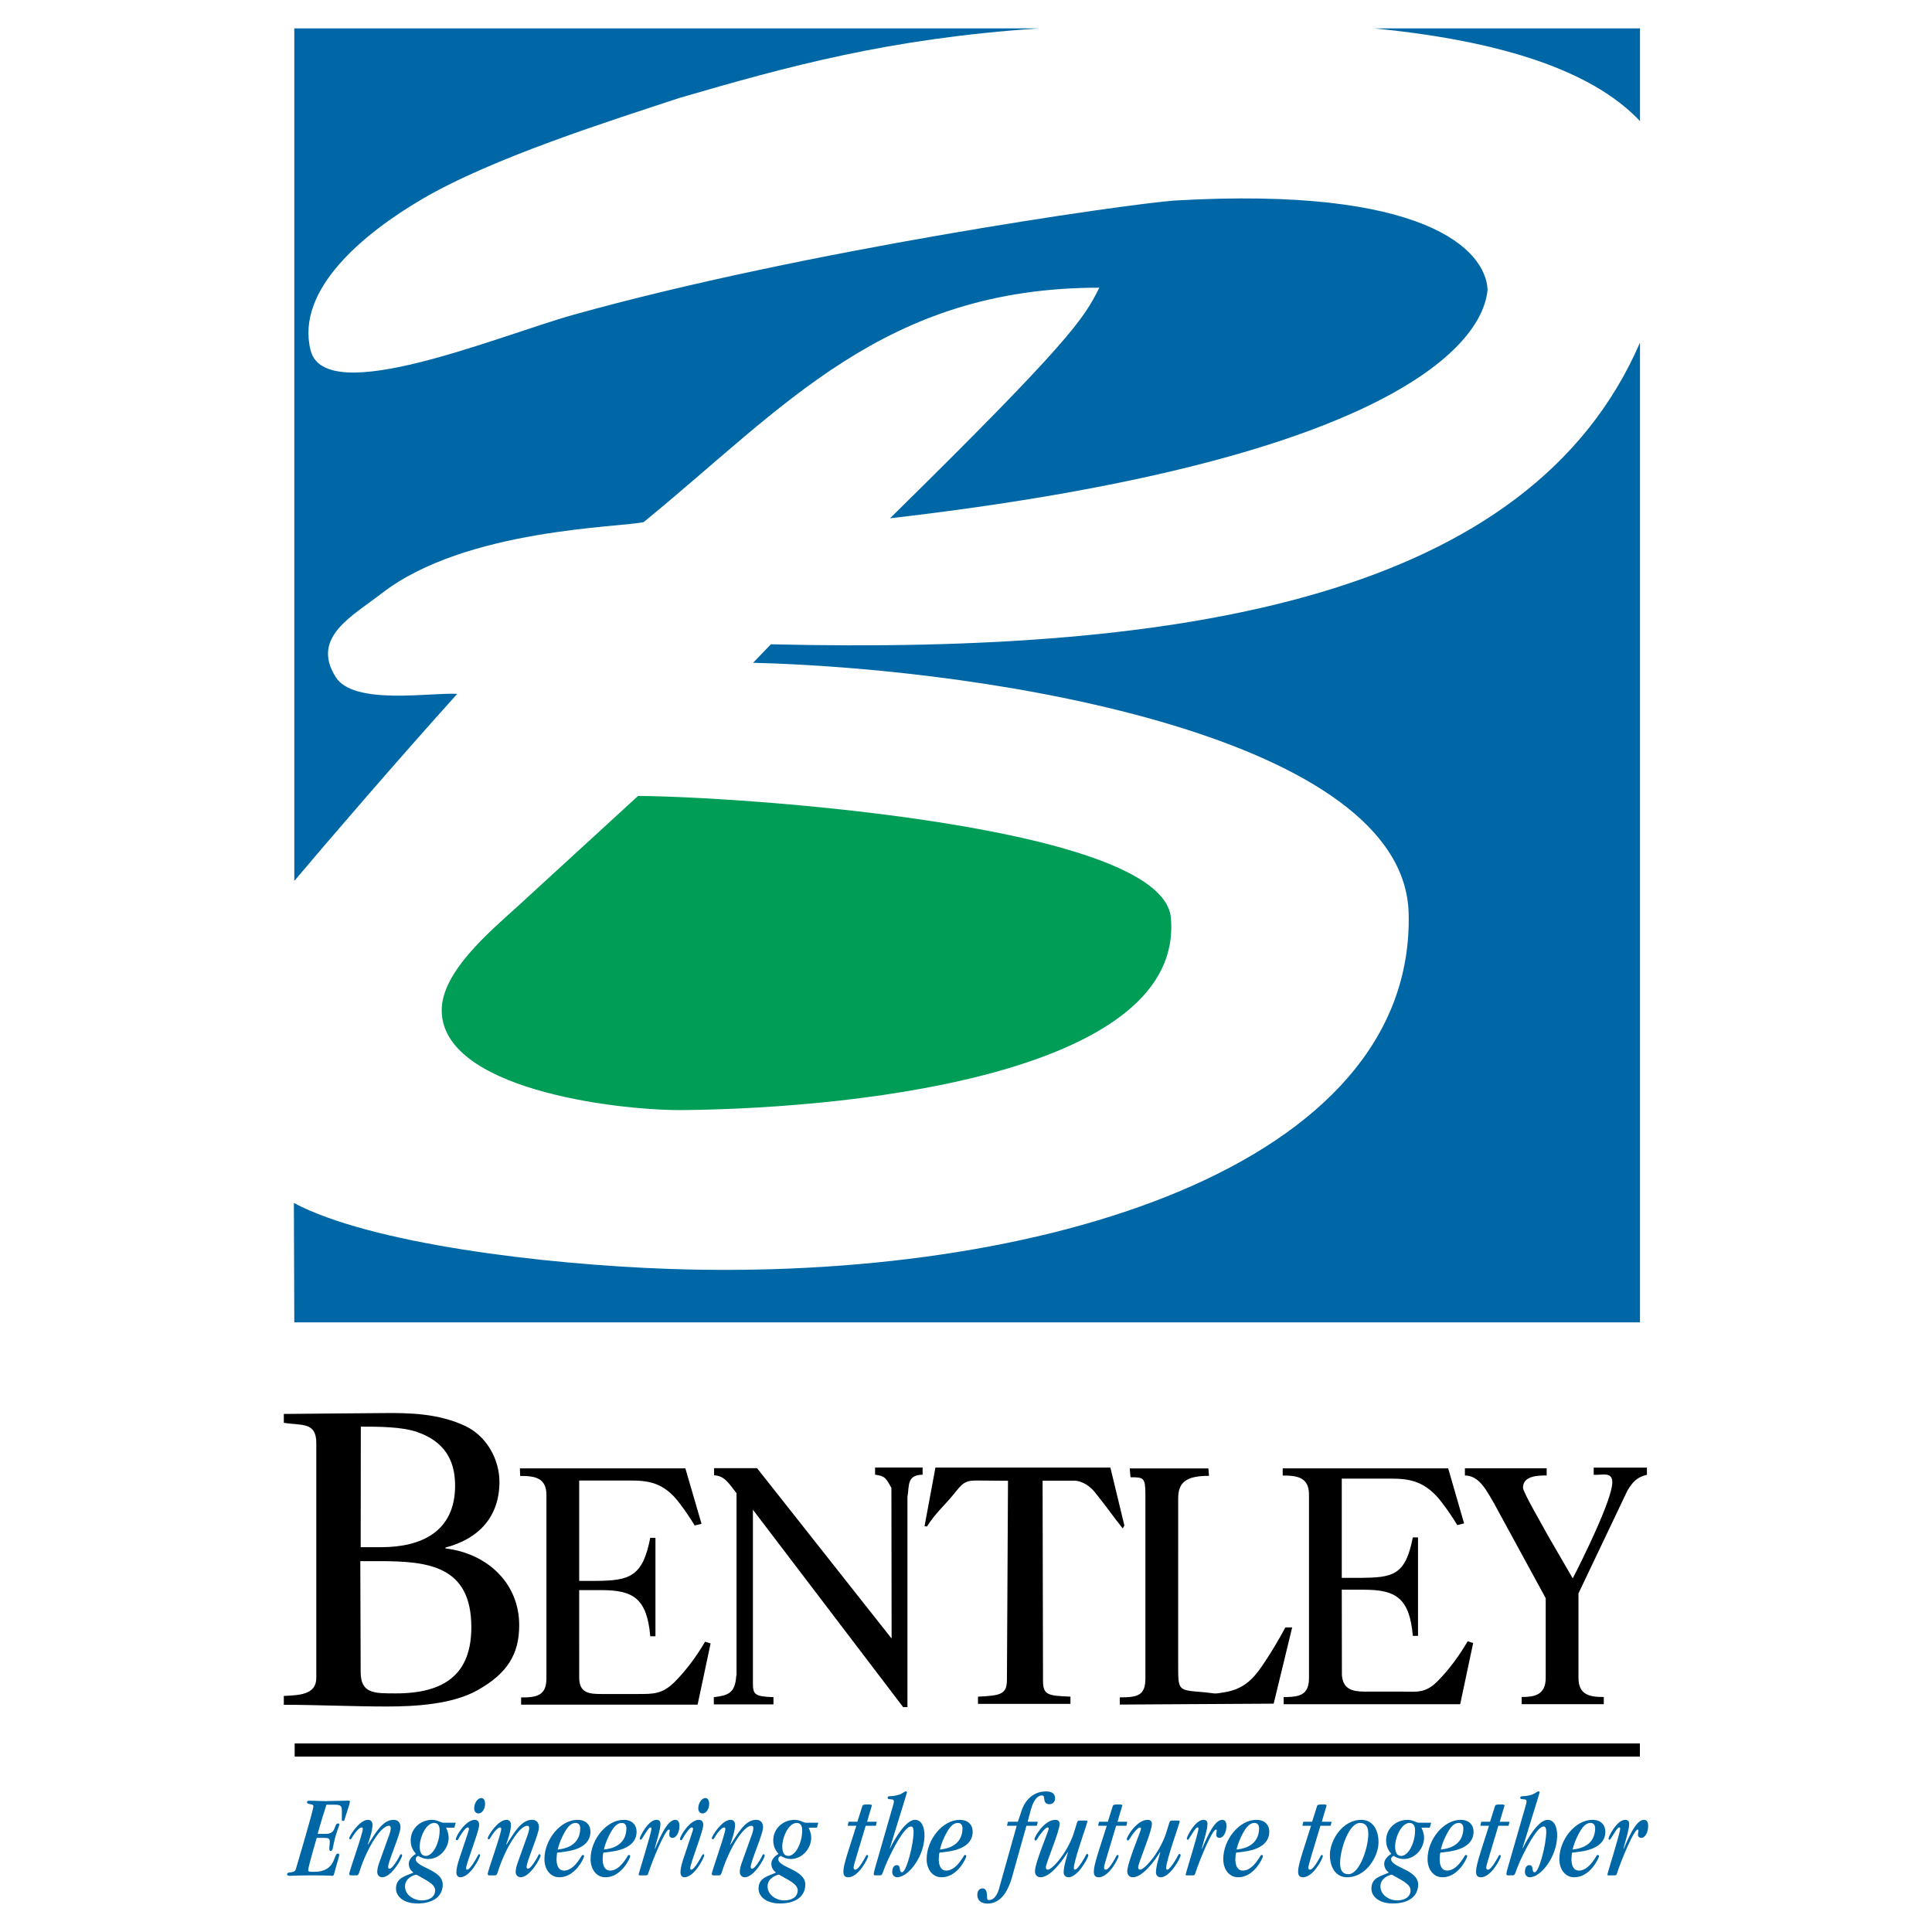 <?xml version="1.0" encoding="utf-8"?>
<!-- Generator: Adobe Illustrator 13.0.0, SVG Export Plug-In . SVG Version: 6.00 Build 14948)  -->
<!DOCTYPE svg PUBLIC "-//W3C//DTD SVG 1.0//EN" "http://www.w3.org/TR/2001/REC-SVG-20010904/DTD/svg10.dtd">
<svg version="1.0" id="Layer_1" xmlns="http://www.w3.org/2000/svg" xmlns:xlink="http://www.w3.org/1999/xlink" x="0px" y="0px"
	 width="192.756px" height="192.756px" viewBox="0 0 192.756 192.756" enable-background="new 0 0 192.756 192.756"
	 xml:space="preserve">
<g>
	<polygon fill-rule="evenodd" clip-rule="evenodd" fill="#FFFFFF" points="0,0 192.756,0 192.756,192.756 0,192.756 0,0 	"/>
	<polygon fill-rule="evenodd" clip-rule="evenodd" fill="#FFFFFF" points="163.622,131.932 163.622,2.834 29.362,2.834 
		29.362,131.932 163.622,131.932 	"/>
	<path fill-rule="evenodd" clip-rule="evenodd" fill="#0067A6" d="M163.622,34.184v97.748H29.362l-0.042-11.91
		c7.625,4.047,24.825,6.131,37.336,6.574c37.073,1.314,74.544-10.205,73.884-35.496c-0.454-17.396-40.72-24.335-65.405-24.975
		l1.775-1.844C118.392,65.27,152.635,59.548,163.622,34.184L163.622,34.184z"/>
	<path fill-rule="evenodd" clip-rule="evenodd" fill="#0067A6" d="M137.099,2.834h26.523v9.248
		C159.534,7.735,151.547,4.241,137.099,2.834L137.099,2.834z"/>
	<path fill-rule="evenodd" clip-rule="evenodd" fill="#009D57" d="M63.655,79.416c8.824,0,52.306,2.756,53.161,12.137
		c1.375,15.06-29.702,19.021-48.857,19.203c-6.887,0-23.89-2.174-23.89-9.965c0-3.803,4.735-7.789,7.533-10.325L63.655,79.416
		L63.655,79.416z"/>
	<path fill-rule="evenodd" clip-rule="evenodd" fill="#0067A6" d="M29.362,87.892V2.834h74.273
		c-14.91,1.001-24.945,3.763-35.835,6.933c-6.786,2.249-18.626,5.945-25.734,10.125c-5.748,3.381-12.595,8.988-11.08,15.051
		c1.463,5.854,18.79-1.454,26.205-3.53c22.945-6.424,55.068-11.043,60.018-11.406c24.967-1.449,30.993,4.892,31.209,8.877
		c-0.516,5.948-10.978,17.209-59.619,22.825c17.864-17.572,19.371-19.927,20.877-23.006c-21.522,0-31.461,11.969-45.452,23.382
		c-2.123,0.536-17.769,0.627-26.13,7.107c-2.931,2.272-7.108,4.39-4.599,8.362c1.804,2.855,9.5,1.515,12.125,1.673
		C39.652,75.852,32.724,83.898,29.362,87.892L29.362,87.892z"/>
	<path fill-rule="evenodd" clip-rule="evenodd" d="M104.061,167.672c0,1.467,0.506,1.502,2.739,1.604v0.717h-9.226v-0.717
		c2.363-0.102,2.888-0.273,2.888-1.74l0.106-19.799l-3.177-0.027c-1.198,0-1.448,0.389-2.192,1.311
		c-0.971,1.193-1.903,1.979-2.712,3.275l-0.246-0.023l1.088-5.857h17.454l1.396,5.783l-0.163,0.297
		c-1.003-1.262-1.622-2.18-2.593-3.373c-0.957-1.355-2.127-1.393-2.127-1.393h-3.277L104.061,167.672L104.061,167.672z"/>
	
		<line fill="none" stroke="#000000" stroke-width="1.311" stroke-miterlimit="2.613" x1="29.4" y1="174.598" x2="163.612" y2="174.598"/>
	<path fill-rule="evenodd" clip-rule="evenodd" d="M69.601,170.07l1.295-6.104l-0.55-0.172c-0.842,1.434-1.813,2.764-2.946,3.922
		c-1.294,1.332-2.213,1.295-3.799,1.295h-3.625c-1.198,0-2.189-0.1-2.189-1.633l-0.001-8.732h2.202c3.14,0,4.564,0.783,4.888,4.604
		h0.518v-9.822h-0.518c-0.745,3.854-2.04,4.264-5.309,4.297h-1.781v-10.014h4.921c1.845,0,3.496,0.088,5.147,2.34
		c0.518,0.682,1.003,1.398,1.457,2.148l0.68-0.17l-1.611-5.527h-16.51l0.025,0.752c1.457,0,2.622,0.17,2.622,1.91v18.281
		c0,1.738-0.971,1.91-2.525,1.91v0.715H69.601L69.601,170.07z"/>
	<path fill-rule="evenodd" clip-rule="evenodd" d="M127.074,169.975l1.846-7.605h-0.68c-0.712,1.33-1.489,2.627-2.331,3.855
		c-0.971,1.432-1.938,2.291-3.654,2.598c-1.327,0.238-0.946,0.109-2.27,0c-2.476-0.207-2.438-0.137-2.438-2.762l0.001-16.564
		c0-1.672,0.874-2.252,3.075-2.252l-0.061-0.742h-7.85l0.08,0.883c1.327,0,1.485,0.031,1.485,1.77v18.281
		c0,1.74-0.777,1.91-2.558,1.91v0.717L127.074,169.975L127.074,169.975z"/>
	<path fill-rule="evenodd" clip-rule="evenodd" d="M145.683,170.031l1.295-6.105l-0.551-0.172c-0.841,1.434-1.812,2.764-2.945,3.924
		c-1.295,1.33-2.156,1.092-3.742,1.092h-3.626c-1.197,0-2.15-0.256-2.233-1.67l-0.013-8.494h2.201c3.14,0,4.564,0.783,4.888,4.604
		h0.519v-9.822h-0.519c-0.744,3.854-2.039,4.004-5.309,4.037h-1.78v-9.902h4.92c1.846,0,3.496,0.236,5.147,2.488
		c0.518,0.682,1.004,1.398,1.456,2.148l0.681-0.17l-1.587-5.492h-16.51v0.717c1.457,0,2.623,0.17,2.623,1.91v18.281
		c0,1.74-0.972,1.91-2.525,1.91v0.717H145.683L145.683,170.031z"/>
	<path fill-rule="evenodd" clip-rule="evenodd" d="M146.156,147.209c1.489,0,2.233,1.672,2.913,2.797l5.147,9.447v7.947
		c0,1.738-1.166,1.91-2.396,1.91v0.715h8.19v-0.715c-1.36,0-2.525-0.172-2.525-1.91v-8.426l4.887-10.266
		c0.519-0.852,0.939-1.33,1.942-1.568v-0.717h-5.309v0.717c0.777,0.068,1.855-0.375,1.855,0.75c0,1.707-3.01,7.777-3.948,9.586
		l-2.471-4.266c-0.356-0.682-2.492-4.33-2.492-4.775c0-1.227,1.553-1.227,2.362-1.227v-0.717h-8.157V147.209L146.156,147.209z"/>
	<path fill-rule="evenodd" clip-rule="evenodd" d="M90.105,170.318h0.431v-20.971c0.206-1.104-0.103-2.188,1.512-2.217v-0.717
		h-4.741v0.717c1.011,0.133,1.094,0.354,1.629,1.318l0.02,15.029l-13.427-17h-4.283v0.717c1.035,0.035,1.461,0.795,2.238,1.785
		v18.137c-0.029,0.068-0.029,0.102-0.029,0.102c-0.115,1.742-0.857,1.939-2.237,2.109v0.719h5.951v-0.719
		c-1.926-0.068-2.05-0.289-2.05-1.451v-17.248L90.105,170.318L90.105,170.318z"/>
	<path fill-rule="evenodd" clip-rule="evenodd" d="M28.317,170.088c3.33,0,6.835,0.17,10.296,0.17c2.804,0,6.484-0.211,8.982-1.6
		c3.023-1.682,4.206-3.615,4.206-6.518c0-4.164-3.155-7.15-7.361-7.654v-0.084c3.374-0.883,5.389-3.113,5.389-6.561
		c0-2.23-1.271-4.543-3.374-5.553c-2.672-1.262-5.521-1.346-8.456-1.303c-3.286,0.041-6.528,0.041-9.683,0.084v0.883
		c1.752,0.295,3.242-0.127,3.242,2.018v23.426c0,1.725-1.752,1.725-3.242,1.809V170.088L28.317,170.088z M35.999,142.336
		c1.752,0,4.118,0,5.651,0.547c2.629,0.926,3.755,2.729,3.755,5.336c0,4.627-3.417,6.143-7.361,6.143h-2.059L35.999,142.336
		L35.999,142.336z M35.948,155.756h1.84c4.863,0,9.237,0.412,9.237,6.594c0,4.67-2.658,6.6-7.521,6.6
		c-2.147,0-3.52,0.047-3.52-2.141L35.948,155.756L35.948,155.756z"/>
	<path fill-rule="evenodd" clip-rule="evenodd" fill="#0067A6" d="M32.535,182.963c1.065,0,0.746-1.041,1.207-1.041
		c0.059,0,0.106,0.047,0.106,0.131c0,0.152-0.284,0.65-0.544,1.846c-0.107,0.496-0.107,0.77-0.32,0.77
		c-0.083,0-0.13-0.084-0.13-0.25c0-0.152,0.047-0.379,0.047-0.674s-0.106-0.379-0.521-0.379H31.6
		c-0.047,0.143-0.852,2.924-0.852,3.207c0,0.154,0.047,0.178,0.592,0.178c2.225,0,1.905-1.822,2.366-1.822
		c0.095,0,0.142,0.059,0.142,0.117c0,0.143-0.189,0.758-0.308,1.148c-0.189,0.676-0.213,0.959-0.355,0.959s-0.319-0.047-1.988-0.047
		c-1.681,0-2.095,0.047-2.284,0.047c-0.201,0-0.272-0.07-0.272-0.143c0-0.178,0.189-0.189,0.39-0.213
		c0.202-0.023,0.415-0.07,0.485-0.307c0.296-0.994,1.751-5.918,1.751-6.271c0-0.166-0.154-0.189-0.319-0.215
		c-0.154-0.023-0.32-0.059-0.32-0.199c0-0.084,0.071-0.154,0.272-0.154c0.237,0,1.042,0.047,1.514,0.047
		c0.616,0,1.539-0.047,2.343-0.047c0.13,0,0.154,0.035,0.154,0.105c0,0.225-0.497,1.598-0.544,1.811
		c-0.012,0.061-0.071,0.107-0.154,0.107c-0.047,0-0.106-0.035-0.106-0.119v-0.887c0-0.473-0.071-0.615-0.781-0.615H32.57
		c-0.26,0.781-0.627,1.986-0.876,2.91H32.535L32.535,182.963z"/>
	<path fill-rule="evenodd" clip-rule="evenodd" fill="#0067A6" d="M34.997,187.105c-0.095,0-0.153-0.049-0.153-0.143
		c0-0.283,1.349-3.988,1.349-4.484c0-0.119-0.036-0.154-0.107-0.154c-0.189,0-0.461,0.283-0.674,0.568
		c-0.284,0.391-0.354,0.615-0.461,0.615c-0.059,0-0.106-0.035-0.106-0.119c0-0.178,0.994-1.822,1.869-1.822
		c0.296,0,0.45,0.189,0.45,0.51c0,0.557-0.284,1.396-0.473,1.939l0.023,0.023c0.687-1.029,1.42-2.473,2.544-2.473
		c0.438,0,0.698,0.26,0.698,0.758c0,0.662-1.23,3.385-1.23,3.928c0,0.107,0.024,0.189,0.13,0.189c0.189,0,0.461-0.342,0.757-0.816
		c0.295-0.461,0.284-0.627,0.378-0.627c0.083,0,0.13,0.061,0.13,0.119c0,0.283-1.064,2.178-1.988,2.178
		c-0.272,0-0.497-0.201-0.497-0.533c0-0.213,0.06-0.545,0.202-0.924l1.018-2.84c0.095-0.26,0.13-0.461,0.13-0.604
		c0-0.178-0.083-0.236-0.189-0.236c-0.781,0-2.154,2.166-2.899,4.473c-0.13,0.426-0.177,0.475-0.343,0.475H34.997L34.997,187.105z"
		/>
	<path fill-rule="evenodd" clip-rule="evenodd" fill="#0067A6" d="M45.331,182.348h-0.829c0.166,0.344,0.26,0.686,0.26,0.994
		c0,1.088-0.899,2.131-2.035,2.131c-0.438,0-0.792-0.178-0.994-0.309c-0.13,0.035-0.261,0.166-0.261,0.309
		c0,0.863,2.698,1.053,2.698,2.543c0,1.184-0.947,1.895-2.532,1.895c-1.349,0-2.13-0.688-2.13-1.48c0-1.1,0.935-1.242,1.739-1.598
		c-0.284-0.236-0.461-0.484-0.461-0.91c0-0.391,0.367-0.77,0.709-0.959c-0.295-0.355-0.521-0.734-0.521-1.35
		c0-1.17,0.971-2.047,2.13-2.047c0.272,0,0.497,0.072,0.674,0.143s0.32,0.143,0.438,0.143h1.254L45.331,182.348L45.331,182.348z
		 M42.077,189.602c0.746,0,1.337-0.332,1.337-1.018c0-0.65-1.077-1.076-1.87-1.551c-0.272,0.035-1.136,0.344-1.136,1.172
		C40.408,189.068,41.284,189.602,42.077,189.602L42.077,189.602z M42.479,185.164c0.722,0,1.385-1.301,1.385-2.557
		c0-0.473-0.189-0.732-0.544-0.732c-0.829,0-1.444,1.443-1.444,2.342C41.875,184.832,42.065,185.164,42.479,185.164L42.479,185.164z
		"/>
	<path fill-rule="evenodd" clip-rule="evenodd" fill="#0067A6" d="M46.622,183.059c0.083-0.262,0.166-0.475,0.166-0.592
		c0-0.084-0.047-0.143-0.119-0.143c-0.118,0-0.272,0.131-0.556,0.533c-0.391,0.543-0.391,0.744-0.521,0.744
		c-0.071,0-0.106-0.035-0.106-0.117c0-0.32,0.982-1.918,1.881-1.918c0.249,0,0.438,0.143,0.438,0.51
		c0,0.639-1.302,3.846-1.302,4.318c0,0.096,0.036,0.143,0.095,0.143c0.095,0,0.284-0.084,0.698-0.746
		c0.402-0.65,0.414-0.793,0.497-0.793c0.071,0,0.106,0.035,0.106,0.096c0,0.248-0.982,2.201-1.976,2.201
		c-0.237,0-0.391-0.166-0.391-0.533c0-0.271,0.118-0.781,0.26-1.219L46.622,183.059L46.622,183.059z M48.019,179.389
		c0.225,0,0.379,0.203,0.379,0.604c0,0.533-0.332,0.936-0.663,0.936c-0.272,0-0.426-0.236-0.426-0.508
		C47.309,179.875,47.664,179.389,48.019,179.389L48.019,179.389z"/>
	<path fill-rule="evenodd" clip-rule="evenodd" fill="#0067A6" d="M48.811,187.105c-0.094,0-0.153-0.049-0.153-0.143
		c0-0.283,1.349-3.988,1.349-4.484c0-0.119-0.036-0.154-0.106-0.154c-0.189,0-0.461,0.283-0.674,0.568
		c-0.284,0.391-0.355,0.615-0.462,0.615c-0.059,0-0.106-0.035-0.106-0.119c0-0.178,0.994-1.822,1.869-1.822
		c0.296,0,0.45,0.189,0.45,0.51c0,0.557-0.284,1.396-0.473,1.939l0.023,0.023c0.687-1.029,1.42-2.473,2.544-2.473
		c0.438,0,0.698,0.26,0.698,0.758c0,0.662-1.231,3.385-1.231,3.928c0,0.107,0.024,0.189,0.13,0.189c0.189,0,0.461-0.342,0.757-0.816
		c0.296-0.461,0.284-0.627,0.379-0.627c0.083,0,0.13,0.061,0.13,0.119c0,0.283-1.065,2.178-1.988,2.178
		c-0.272,0-0.497-0.201-0.497-0.533c0-0.213,0.059-0.545,0.201-0.924l1.018-2.84c0.095-0.26,0.13-0.461,0.13-0.604
		c0-0.178-0.083-0.236-0.189-0.236c-0.781,0-2.154,2.166-2.899,4.473c-0.131,0.426-0.178,0.475-0.344,0.475H48.811L48.811,187.105z"
		/>
	<path fill-rule="evenodd" clip-rule="evenodd" fill="#0067A6" d="M57.323,184.537c-0.604,0.189-1.444,0.271-1.692,0.295
		c-0.071,0.014-0.083,0.178-0.106,0.641c0,0.768,0.284,1.158,0.746,1.158c0.521,0,0.994-0.391,1.349-0.863
		c0.438-0.568,0.402-0.697,0.521-0.697c0.071,0,0.13,0.035,0.13,0.117c0,0.225-0.899,2.107-2.45,2.107
		c-0.935,0.012-1.503-0.816-1.503-1.811c0-1.953,1.598-3.918,3.302-3.918c0.852,0,1.29,0.521,1.29,1.184
		C58.909,183.709,58.21,184.266,57.323,184.537L57.323,184.537z M57.453,181.875c-0.308,0-0.627,0.141-0.994,0.721
		c-0.414,0.664-0.687,1.361-0.817,1.93c1.823-0.178,2.249-1.242,2.249-2.131C57.891,182.053,57.689,181.875,57.453,181.875
		L57.453,181.875z"/>
	<path fill-rule="evenodd" clip-rule="evenodd" fill="#0067A6" d="M61.927,184.537c-0.604,0.189-1.443,0.271-1.692,0.295
		c-0.071,0.014-0.083,0.178-0.107,0.641c0,0.768,0.285,1.158,0.746,1.158c0.521,0,0.994-0.391,1.349-0.863
		c0.438-0.568,0.402-0.697,0.521-0.697c0.071,0,0.13,0.035,0.13,0.117c0,0.225-0.899,2.107-2.45,2.107
		c-0.935,0.012-1.503-0.816-1.503-1.811c0-1.953,1.598-3.918,3.302-3.918c0.852,0,1.29,0.521,1.29,1.184
		C63.513,183.709,62.814,184.266,61.927,184.537L61.927,184.537z M62.058,181.875c-0.308,0-0.627,0.141-0.994,0.721
		c-0.414,0.664-0.687,1.361-0.816,1.93c1.822-0.178,2.249-1.242,2.249-2.131C62.496,182.053,62.294,181.875,62.058,181.875
		L62.058,181.875z"/>
	<path fill-rule="evenodd" clip-rule="evenodd" fill="#0067A6" d="M65.349,184.455c0.604-1.422,1.278-2.889,2.023-2.889
		c0.249,0,0.414,0.166,0.414,0.615c0,0.604-0.296,1.184-0.686,1.184c-0.225,0-0.332-0.143-0.332-0.332
		c0-0.141,0.048-0.283,0.048-0.4c0-0.084-0.024-0.096-0.083-0.096c-0.343,0-1.539,2.793-2.059,4.367
		c-0.047,0.141-0.047,0.201-0.249,0.201h-0.58c-0.094,0-0.13-0.012-0.13-0.061c0-0.152,1.278-4.152,1.278-4.602
		c0-0.084-0.024-0.119-0.095-0.119c-0.118,0-0.319,0.283-0.509,0.592c-0.332,0.533-0.402,0.639-0.45,0.639
		c-0.059,0-0.106-0.035-0.106-0.131c0-0.201,0.84-1.857,1.656-1.857c0.284,0,0.402,0.131,0.402,0.414
		c0,0.521-0.307,1.48-0.567,2.449L65.349,184.455L65.349,184.455z"/>
	<path fill-rule="evenodd" clip-rule="evenodd" fill="#0067A6" d="M68.981,183.059c0.083-0.262,0.166-0.475,0.166-0.592
		c0-0.084-0.047-0.143-0.118-0.143c-0.118,0-0.272,0.131-0.556,0.533c-0.391,0.543-0.391,0.744-0.521,0.744
		c-0.071,0-0.106-0.035-0.106-0.117c0-0.32,0.982-1.918,1.881-1.918c0.249,0,0.438,0.143,0.438,0.51
		c0,0.639-1.302,3.846-1.302,4.318c0,0.096,0.035,0.143,0.094,0.143c0.095,0,0.284-0.084,0.698-0.746
		c0.402-0.65,0.415-0.793,0.497-0.793c0.071,0,0.106,0.035,0.106,0.096c0,0.248-0.982,2.201-1.976,2.201
		c-0.237,0-0.391-0.166-0.391-0.533c0-0.271,0.118-0.781,0.26-1.219L68.981,183.059L68.981,183.059z M70.377,179.389
		c0.225,0,0.378,0.203,0.378,0.604c0,0.533-0.331,0.936-0.663,0.936c-0.272,0-0.426-0.236-0.426-0.508
		C69.667,179.875,70.022,179.389,70.377,179.389L70.377,179.389z"/>
	<path fill-rule="evenodd" clip-rule="evenodd" fill="#0067A6" d="M71.17,187.105c-0.095,0-0.154-0.049-0.154-0.143
		c0-0.283,1.349-3.988,1.349-4.484c0-0.119-0.036-0.154-0.106-0.154c-0.189,0-0.462,0.283-0.675,0.568
		c-0.284,0.391-0.355,0.615-0.461,0.615c-0.059,0-0.106-0.035-0.106-0.119c0-0.178,0.994-1.822,1.87-1.822
		c0.296,0,0.45,0.189,0.45,0.51c0,0.557-0.284,1.396-0.473,1.939l0.023,0.023c0.687-1.029,1.42-2.473,2.544-2.473
		c0.438,0,0.698,0.26,0.698,0.758c0,0.662-1.23,3.385-1.23,3.928c0,0.107,0.024,0.189,0.13,0.189c0.189,0,0.461-0.342,0.757-0.816
		c0.296-0.461,0.284-0.627,0.379-0.627c0.083,0,0.13,0.061,0.13,0.119c0,0.283-1.065,2.178-1.988,2.178
		c-0.272,0-0.497-0.201-0.497-0.533c0-0.213,0.06-0.545,0.201-0.924l1.018-2.84c0.095-0.26,0.13-0.461,0.13-0.604
		c0-0.178-0.083-0.236-0.189-0.236c-0.781,0-2.153,2.166-2.899,4.473c-0.13,0.426-0.178,0.475-0.343,0.475H71.17L71.17,187.105z"/>
	<path fill-rule="evenodd" clip-rule="evenodd" fill="#0067A6" d="M81.503,182.348h-0.828c0.166,0.344,0.26,0.686,0.26,0.994
		c0,1.088-0.899,2.131-2.035,2.131c-0.438,0-0.793-0.178-0.994-0.309c-0.13,0.035-0.26,0.166-0.26,0.309
		c0,0.863,2.698,1.053,2.698,2.543c0,1.184-0.947,1.895-2.533,1.895c-1.349,0-2.13-0.688-2.13-1.48c0-1.1,0.935-1.242,1.74-1.598
		c-0.284-0.236-0.462-0.484-0.462-0.91c0-0.391,0.367-0.77,0.71-0.959c-0.296-0.355-0.521-0.734-0.521-1.35
		c0-1.17,0.97-2.047,2.13-2.047c0.272,0,0.497,0.072,0.674,0.143s0.319,0.143,0.438,0.143h1.254L81.503,182.348L81.503,182.348z
		 M78.25,189.602c0.745,0,1.337-0.332,1.337-1.018c0-0.65-1.077-1.076-1.87-1.551c-0.272,0.035-1.136,0.344-1.136,1.172
		C76.581,189.068,77.457,189.602,78.25,189.602L78.25,189.602z M78.652,185.164c0.722,0,1.384-1.301,1.384-2.557
		c0-0.473-0.189-0.732-0.544-0.732c-0.829,0-1.444,1.443-1.444,2.342C78.048,184.832,78.238,185.164,78.652,185.164L78.652,185.164z
		"/>
	<path fill-rule="evenodd" clip-rule="evenodd" fill="#0067A6" d="M84.57,182.158l0.095-0.402h0.876l0.497-1.574
		c0.047-0.117,0.094-0.152,0.604-0.152c0.272,0,0.343,0.035,0.343,0.094c0,0.082-0.166,0.521-0.474,1.633h0.97l-0.094,0.402h-1.018
		l-0.828,2.758c-0.249,0.816-0.378,1.289-0.378,1.385c0,0.152,0.047,0.236,0.177,0.236c0.178,0,0.461-0.355,0.687-0.723
		c0.402-0.627,0.354-0.744,0.497-0.744c0.047,0,0.083,0.035,0.083,0.141c0,0.178-0.935,2.084-1.976,2.084
		c-0.343,0-0.485-0.178-0.485-0.557c0-0.367,0.095-0.816,0.497-2.096l0.793-2.484H84.57L84.57,182.158z"/>
	<path fill-rule="evenodd" clip-rule="evenodd" fill="#0067A6" d="M88.783,184.383l0.023,0.023c0.461-0.957,1.562-2.84,2.485-2.84
		c0.615,0,0.947,0.639,0.947,1.562c0,2.059-1.586,4.166-2.746,4.166c-0.284,0-0.473-0.262-0.473-0.498
		c0-0.449,0.166-0.709,0.449-0.709c0.249,0,0.284,0.178,0.308,0.365c0.024,0.178,0.047,0.344,0.213,0.344
		c0.45,0,1.16-2.793,1.16-4.059c0-0.344-0.095-0.508-0.26-0.508c-0.663,0-1.858,2.354-2.331,3.406
		c-0.627,1.396-0.45,1.469-0.817,1.469h-0.426c-0.118,0-0.142-0.061-0.142-0.154c0-0.059,0.036-0.225,0.095-0.449l1.834-6.379
		c0.036-0.143,0.083-0.295,0.083-0.391c0-0.131-0.06-0.189-0.189-0.201l-0.296-0.035c-0.059,0-0.142-0.023-0.142-0.131
		c0-0.094,0.035-0.164,0.331-0.164c0.189,0,0.556-0.049,0.875-0.166c0.296-0.107,0.485-0.309,0.615-0.309
		c0.06,0,0.106,0.047,0.106,0.107c0,0.023-0.059,0.225-0.225,0.758L88.783,184.383L88.783,184.383z"/>
	<path fill-rule="evenodd" clip-rule="evenodd" fill="#0067A6" d="M95.458,184.537c-0.604,0.189-1.443,0.271-1.692,0.295
		c-0.071,0.014-0.083,0.178-0.106,0.641c0,0.768,0.284,1.158,0.745,1.158c0.521,0,0.994-0.391,1.349-0.863
		c0.438-0.568,0.402-0.697,0.521-0.697c0.071,0,0.13,0.035,0.13,0.117c0,0.225-0.899,2.107-2.45,2.107
		c-0.935,0.012-1.503-0.816-1.503-1.811c0-1.953,1.598-3.918,3.302-3.918c0.852,0,1.29,0.521,1.29,1.184
		C97.043,183.709,96.346,184.266,95.458,184.537L95.458,184.537z M95.588,181.875c-0.308,0-0.627,0.141-0.994,0.721
		c-0.414,0.664-0.687,1.361-0.816,1.93c1.822-0.178,2.249-1.242,2.249-2.131C96.026,182.053,95.825,181.875,95.588,181.875
		L95.588,181.875z"/>
	<path fill-rule="evenodd" clip-rule="evenodd" fill="#0067A6" d="M103.447,182.158h-1.041l-1.432,5.111
		c-0.474,1.67-1.255,2.652-2.462,2.652c-0.604,0-1.006-0.309-1.006-0.865c0-0.438,0.237-0.65,0.533-0.65
		c0.319,0,0.438,0.285,0.438,0.852c0,0.262,0.06,0.309,0.189,0.309c0.521,0,0.84-0.545,1.006-1.125l1.763-6.283h-0.97l0.094-0.402
		h0.994l0.391-1.16c0.344-1.018,1.172-1.869,2.438-1.869c0.473,0,0.887,0.178,0.887,0.688c0,0.33-0.225,0.59-0.556,0.59
		c-0.355,0-0.509-0.188-0.532-0.555c-0.013-0.262-0.107-0.32-0.237-0.32c-0.426,0-0.828,0.463-1.089,1.408l-0.331,1.219h1.018
		L103.447,182.158L103.447,182.158z"/>
	<path fill-rule="evenodd" clip-rule="evenodd" fill="#0067A6" d="M108.37,181.639c0.07,0,0.118,0.035,0.118,0.082
		c0,0.225-1.349,3.846-1.349,4.674c0,0.084,0.035,0.143,0.106,0.143c0.165,0,0.461-0.402,0.674-0.723
		c0.474-0.732,0.415-0.84,0.545-0.84c0.083,0,0.118,0.059,0.118,0.131c0,0.26-1.054,2.189-1.977,2.189
		c-0.343,0-0.484-0.25-0.484-0.475c0-0.615,0.283-1.455,0.426-2.012l-0.024-0.023c-0.461,0.77-1.691,2.51-2.721,2.51
		c-0.332,0-0.545-0.262-0.545-0.592c0-0.854,1.373-4.035,1.373-4.248c0-0.049-0.012-0.131-0.095-0.131
		c-0.142,0-0.344,0.178-0.687,0.615c-0.296,0.379-0.414,0.686-0.509,0.686c-0.071,0-0.13-0.035-0.13-0.141
		c0-0.225,0.981-1.918,2.082-1.918c0.284,0,0.427,0.143,0.427,0.414c0,0.734-1.373,3.918-1.373,4.32
		c0,0.164,0.083,0.236,0.189,0.236c0.438,0,1.917-1.633,2.579-3.586c0.379-1.111,0.296-1.312,0.604-1.312H108.37L108.37,181.639z"/>
	<path fill-rule="evenodd" clip-rule="evenodd" fill="#0067A6" d="M109.557,182.158l0.095-0.402h0.876l0.496-1.574
		c0.048-0.117,0.095-0.152,0.604-0.152c0.272,0,0.344,0.035,0.344,0.094c0,0.082-0.166,0.521-0.474,1.633h0.971l-0.095,0.402h-1.018
		l-0.828,2.758c-0.249,0.816-0.379,1.289-0.379,1.385c0,0.152,0.047,0.236,0.177,0.236c0.178,0,0.462-0.355,0.687-0.723
		c0.402-0.627,0.355-0.744,0.497-0.744c0.048,0,0.083,0.035,0.083,0.141c0,0.178-0.935,2.084-1.976,2.084
		c-0.344,0-0.485-0.178-0.485-0.557c0-0.367,0.095-0.816,0.496-2.096l0.793-2.484H109.557L109.557,182.158z"/>
	<path fill-rule="evenodd" clip-rule="evenodd" fill="#0067A6" d="M117.579,181.639c0.071,0,0.118,0.035,0.118,0.082
		c0,0.225-1.349,3.846-1.349,4.674c0,0.084,0.035,0.143,0.106,0.143c0.166,0,0.462-0.402,0.675-0.723
		c0.473-0.732,0.414-0.84,0.544-0.84c0.083,0,0.118,0.059,0.118,0.131c0,0.26-1.053,2.189-1.976,2.189
		c-0.344,0-0.485-0.25-0.485-0.475c0-0.615,0.284-1.455,0.426-2.012l-0.023-0.023c-0.462,0.77-1.692,2.51-2.722,2.51
		c-0.331,0-0.544-0.262-0.544-0.592c0-0.854,1.372-4.035,1.372-4.248c0-0.049-0.012-0.131-0.095-0.131
		c-0.142,0-0.343,0.178-0.687,0.615c-0.296,0.379-0.414,0.686-0.509,0.686c-0.07,0-0.13-0.035-0.13-0.141
		c0-0.225,0.982-1.918,2.083-1.918c0.284,0,0.426,0.143,0.426,0.414c0,0.734-1.373,3.918-1.373,4.32
		c0,0.164,0.083,0.236,0.189,0.236c0.438,0,1.917-1.633,2.58-3.586c0.378-1.111,0.296-1.312,0.604-1.312H117.579L117.579,181.639z"
		/>
	<path fill-rule="evenodd" clip-rule="evenodd" fill="#0067A6" d="M119.926,184.455c0.604-1.422,1.278-2.889,2.023-2.889
		c0.248,0,0.414,0.166,0.414,0.615c0,0.604-0.296,1.184-0.687,1.184c-0.225,0-0.331-0.143-0.331-0.332
		c0-0.141,0.047-0.283,0.047-0.4c0-0.084-0.023-0.096-0.082-0.096c-0.344,0-1.539,2.793-2.06,4.367
		c-0.047,0.141-0.047,0.201-0.248,0.201h-0.58c-0.095,0-0.131-0.012-0.131-0.061c0-0.152,1.278-4.152,1.278-4.602
		c0-0.084-0.023-0.119-0.094-0.119c-0.119,0-0.32,0.283-0.51,0.592c-0.331,0.533-0.402,0.639-0.449,0.639
		c-0.06,0-0.106-0.035-0.106-0.131c0-0.201,0.84-1.857,1.656-1.857c0.284,0,0.403,0.131,0.403,0.414c0,0.521-0.309,1.48-0.568,2.449
		L119.926,184.455L119.926,184.455z"/>
	<path fill-rule="evenodd" clip-rule="evenodd" fill="#0067A6" d="M125.049,184.537c-0.604,0.189-1.443,0.271-1.692,0.295
		c-0.071,0.014-0.082,0.178-0.106,0.641c0,0.768,0.284,1.158,0.746,1.158c0.52,0,0.993-0.391,1.349-0.863
		c0.438-0.568,0.402-0.697,0.521-0.697c0.071,0,0.13,0.035,0.13,0.117c0,0.225-0.898,2.107-2.449,2.107
		c-0.935,0.012-1.503-0.816-1.503-1.811c0-1.953,1.598-3.918,3.302-3.918c0.853,0,1.29,0.521,1.29,1.184
		C126.635,183.709,125.937,184.266,125.049,184.537L125.049,184.537z M125.179,181.875c-0.308,0-0.627,0.141-0.994,0.721
		c-0.414,0.664-0.686,1.361-0.816,1.93c1.822-0.178,2.249-1.242,2.249-2.131C125.617,182.053,125.416,181.875,125.179,181.875
		L125.179,181.875z"/>
	<path fill-rule="evenodd" clip-rule="evenodd" fill="#0067A6" d="M129.938,182.158l0.096-0.402h0.875l0.497-1.574
		c0.047-0.117,0.095-0.152,0.604-0.152c0.272,0,0.343,0.035,0.343,0.094c0,0.082-0.165,0.521-0.473,1.633h0.971l-0.095,0.402h-1.018
		l-0.829,2.758c-0.248,0.816-0.378,1.289-0.378,1.385c0,0.152,0.047,0.236,0.177,0.236c0.178,0,0.462-0.355,0.687-0.723
		c0.402-0.627,0.354-0.744,0.497-0.744c0.047,0,0.083,0.035,0.083,0.141c0,0.178-0.935,2.084-1.977,2.084
		c-0.343,0-0.485-0.178-0.485-0.557c0-0.367,0.095-0.816,0.497-2.096l0.793-2.484H129.938L129.938,182.158z"/>
	<path fill-rule="evenodd" clip-rule="evenodd" fill="#0067A6" d="M135.831,181.566c1.018,0,1.704,0.852,1.704,2.248
		c0,1.35-1.184,3.48-3.147,3.48c-1.019,0-1.704-0.854-1.704-2.25C132.684,183.697,133.866,181.566,135.831,181.566L135.831,181.566z
		 M134.529,186.986c1.136,0,1.988-2.697,1.988-4c0-0.805-0.308-1.111-0.829-1.111c-1.136,0-1.987,2.697-1.987,4
		C133.701,186.68,134.009,186.986,134.529,186.986L134.529,186.986z"/>
	<path fill-rule="evenodd" clip-rule="evenodd" fill="#0067A6" d="M142.647,182.348h-0.828c0.166,0.344,0.261,0.686,0.261,0.994
		c0,1.088-0.899,2.131-2.035,2.131c-0.438,0-0.793-0.178-0.994-0.309c-0.131,0.035-0.261,0.166-0.261,0.309
		c0,0.863,2.698,1.053,2.698,2.543c0,1.184-0.946,1.895-2.532,1.895c-1.349,0-2.13-0.688-2.13-1.48c0-1.1,0.935-1.242,1.739-1.598
		c-0.284-0.236-0.462-0.484-0.462-0.91c0-0.391,0.367-0.77,0.711-0.959c-0.296-0.355-0.521-0.734-0.521-1.35
		c0-1.17,0.971-2.047,2.13-2.047c0.272,0,0.497,0.072,0.675,0.143s0.319,0.143,0.438,0.143h1.255L142.647,182.348L142.647,182.348z
		 M139.394,189.602c0.746,0,1.338-0.332,1.338-1.018c0-0.65-1.077-1.076-1.87-1.551c-0.272,0.035-1.136,0.344-1.136,1.172
		C137.726,189.068,138.601,189.602,139.394,189.602L139.394,189.602z M139.796,185.164c0.722,0,1.385-1.301,1.385-2.557
		c0-0.473-0.189-0.732-0.544-0.732c-0.828,0-1.444,1.443-1.444,2.342C139.192,184.832,139.382,185.164,139.796,185.164
		L139.796,185.164z"/>
	<path fill-rule="evenodd" clip-rule="evenodd" fill="#0067A6" d="M145.431,184.537c-0.604,0.189-1.444,0.271-1.692,0.295
		c-0.071,0.014-0.083,0.178-0.106,0.641c0,0.768,0.284,1.158,0.745,1.158c0.521,0,0.994-0.391,1.35-0.863
		c0.438-0.568,0.402-0.697,0.521-0.697c0.071,0,0.13,0.035,0.13,0.117c0,0.225-0.899,2.107-2.449,2.107
		c-0.936,0.012-1.503-0.816-1.503-1.811c0-1.953,1.598-3.918,3.302-3.918c0.852,0,1.289,0.521,1.289,1.184
		C147.016,183.709,146.318,184.266,145.431,184.537L145.431,184.537z M145.561,181.875c-0.308,0-0.627,0.141-0.994,0.721
		c-0.414,0.664-0.687,1.361-0.816,1.93c1.822-0.178,2.248-1.242,2.248-2.131C145.998,182.053,145.797,181.875,145.561,181.875
		L145.561,181.875z"/>
	<path fill-rule="evenodd" clip-rule="evenodd" fill="#0067A6" d="M147.692,182.158l0.095-0.402h0.875l0.497-1.574
		c0.048-0.117,0.095-0.152,0.604-0.152c0.272,0,0.344,0.035,0.344,0.094c0,0.082-0.166,0.521-0.474,1.633h0.971l-0.095,0.402h-1.019
		l-0.828,2.758c-0.248,0.816-0.378,1.289-0.378,1.385c0,0.152,0.047,0.236,0.177,0.236c0.178,0,0.462-0.355,0.687-0.723
		c0.402-0.627,0.355-0.744,0.497-0.744c0.047,0,0.083,0.035,0.083,0.141c0,0.178-0.935,2.084-1.977,2.084
		c-0.343,0-0.484-0.178-0.484-0.557c0-0.367,0.094-0.816,0.496-2.096l0.793-2.484H147.692L147.692,182.158z"/>
	<path fill-rule="evenodd" clip-rule="evenodd" fill="#0067A6" d="M151.904,184.383l0.024,0.023c0.461-0.957,1.562-2.84,2.484-2.84
		c0.615,0,0.947,0.639,0.947,1.562c0,2.059-1.586,4.166-2.746,4.166c-0.284,0-0.473-0.262-0.473-0.498
		c0-0.449,0.165-0.709,0.449-0.709c0.249,0,0.284,0.178,0.308,0.365c0.023,0.178,0.048,0.344,0.213,0.344
		c0.449,0,1.16-2.793,1.16-4.059c0-0.344-0.095-0.508-0.261-0.508c-0.662,0-1.857,2.354-2.331,3.406
		c-0.627,1.396-0.449,1.469-0.816,1.469h-0.426c-0.118,0-0.143-0.061-0.143-0.154c0-0.059,0.036-0.225,0.095-0.449l1.835-6.379
		c0.035-0.143,0.082-0.295,0.082-0.391c0-0.131-0.059-0.189-0.189-0.201l-0.296-0.035c-0.059,0-0.142-0.023-0.142-0.131
		c0-0.094,0.036-0.164,0.331-0.164c0.189,0,0.557-0.049,0.876-0.166c0.296-0.107,0.485-0.309,0.615-0.309
		c0.059,0,0.106,0.047,0.106,0.107c0,0.023-0.059,0.225-0.225,0.758L151.904,184.383L151.904,184.383z"/>
	<path fill-rule="evenodd" clip-rule="evenodd" fill="#0067A6" d="M158.58,184.537c-0.604,0.189-1.444,0.271-1.692,0.295
		c-0.071,0.014-0.083,0.178-0.106,0.641c0,0.768,0.283,1.158,0.745,1.158c0.521,0,0.994-0.391,1.349-0.863
		c0.438-0.568,0.403-0.697,0.521-0.697c0.07,0,0.13,0.035,0.13,0.117c0,0.225-0.899,2.107-2.449,2.107
		c-0.936,0.012-1.503-0.816-1.503-1.811c0-1.953,1.598-3.918,3.301-3.918c0.853,0,1.29,0.521,1.29,1.184
		C160.165,183.709,159.467,184.266,158.58,184.537L158.58,184.537z M158.71,181.875c-0.308,0-0.627,0.141-0.994,0.721
		c-0.414,0.664-0.687,1.361-0.816,1.93c1.822-0.178,2.248-1.242,2.248-2.131C159.147,182.053,158.946,181.875,158.71,181.875
		L158.71,181.875z"/>
	<path fill-rule="evenodd" clip-rule="evenodd" fill="#0067A6" d="M162.001,184.455c0.604-1.422,1.277-2.889,2.023-2.889
		c0.248,0,0.414,0.166,0.414,0.615c0,0.604-0.296,1.184-0.687,1.184c-0.225,0-0.331-0.143-0.331-0.332
		c0-0.141,0.048-0.283,0.048-0.4c0-0.084-0.024-0.096-0.083-0.096c-0.344,0-1.539,2.793-2.06,4.367
		c-0.047,0.141-0.047,0.201-0.248,0.201h-0.58c-0.095,0-0.13-0.012-0.13-0.061c0-0.152,1.278-4.152,1.278-4.602
		c0-0.084-0.024-0.119-0.096-0.119c-0.117,0-0.319,0.283-0.508,0.592c-0.332,0.533-0.403,0.639-0.45,0.639
		c-0.06,0-0.106-0.035-0.106-0.131c0-0.201,0.84-1.857,1.656-1.857c0.284,0,0.402,0.131,0.402,0.414c0,0.521-0.308,1.48-0.567,2.449
		L162.001,184.455L162.001,184.455z"/>
</g>
</svg>
